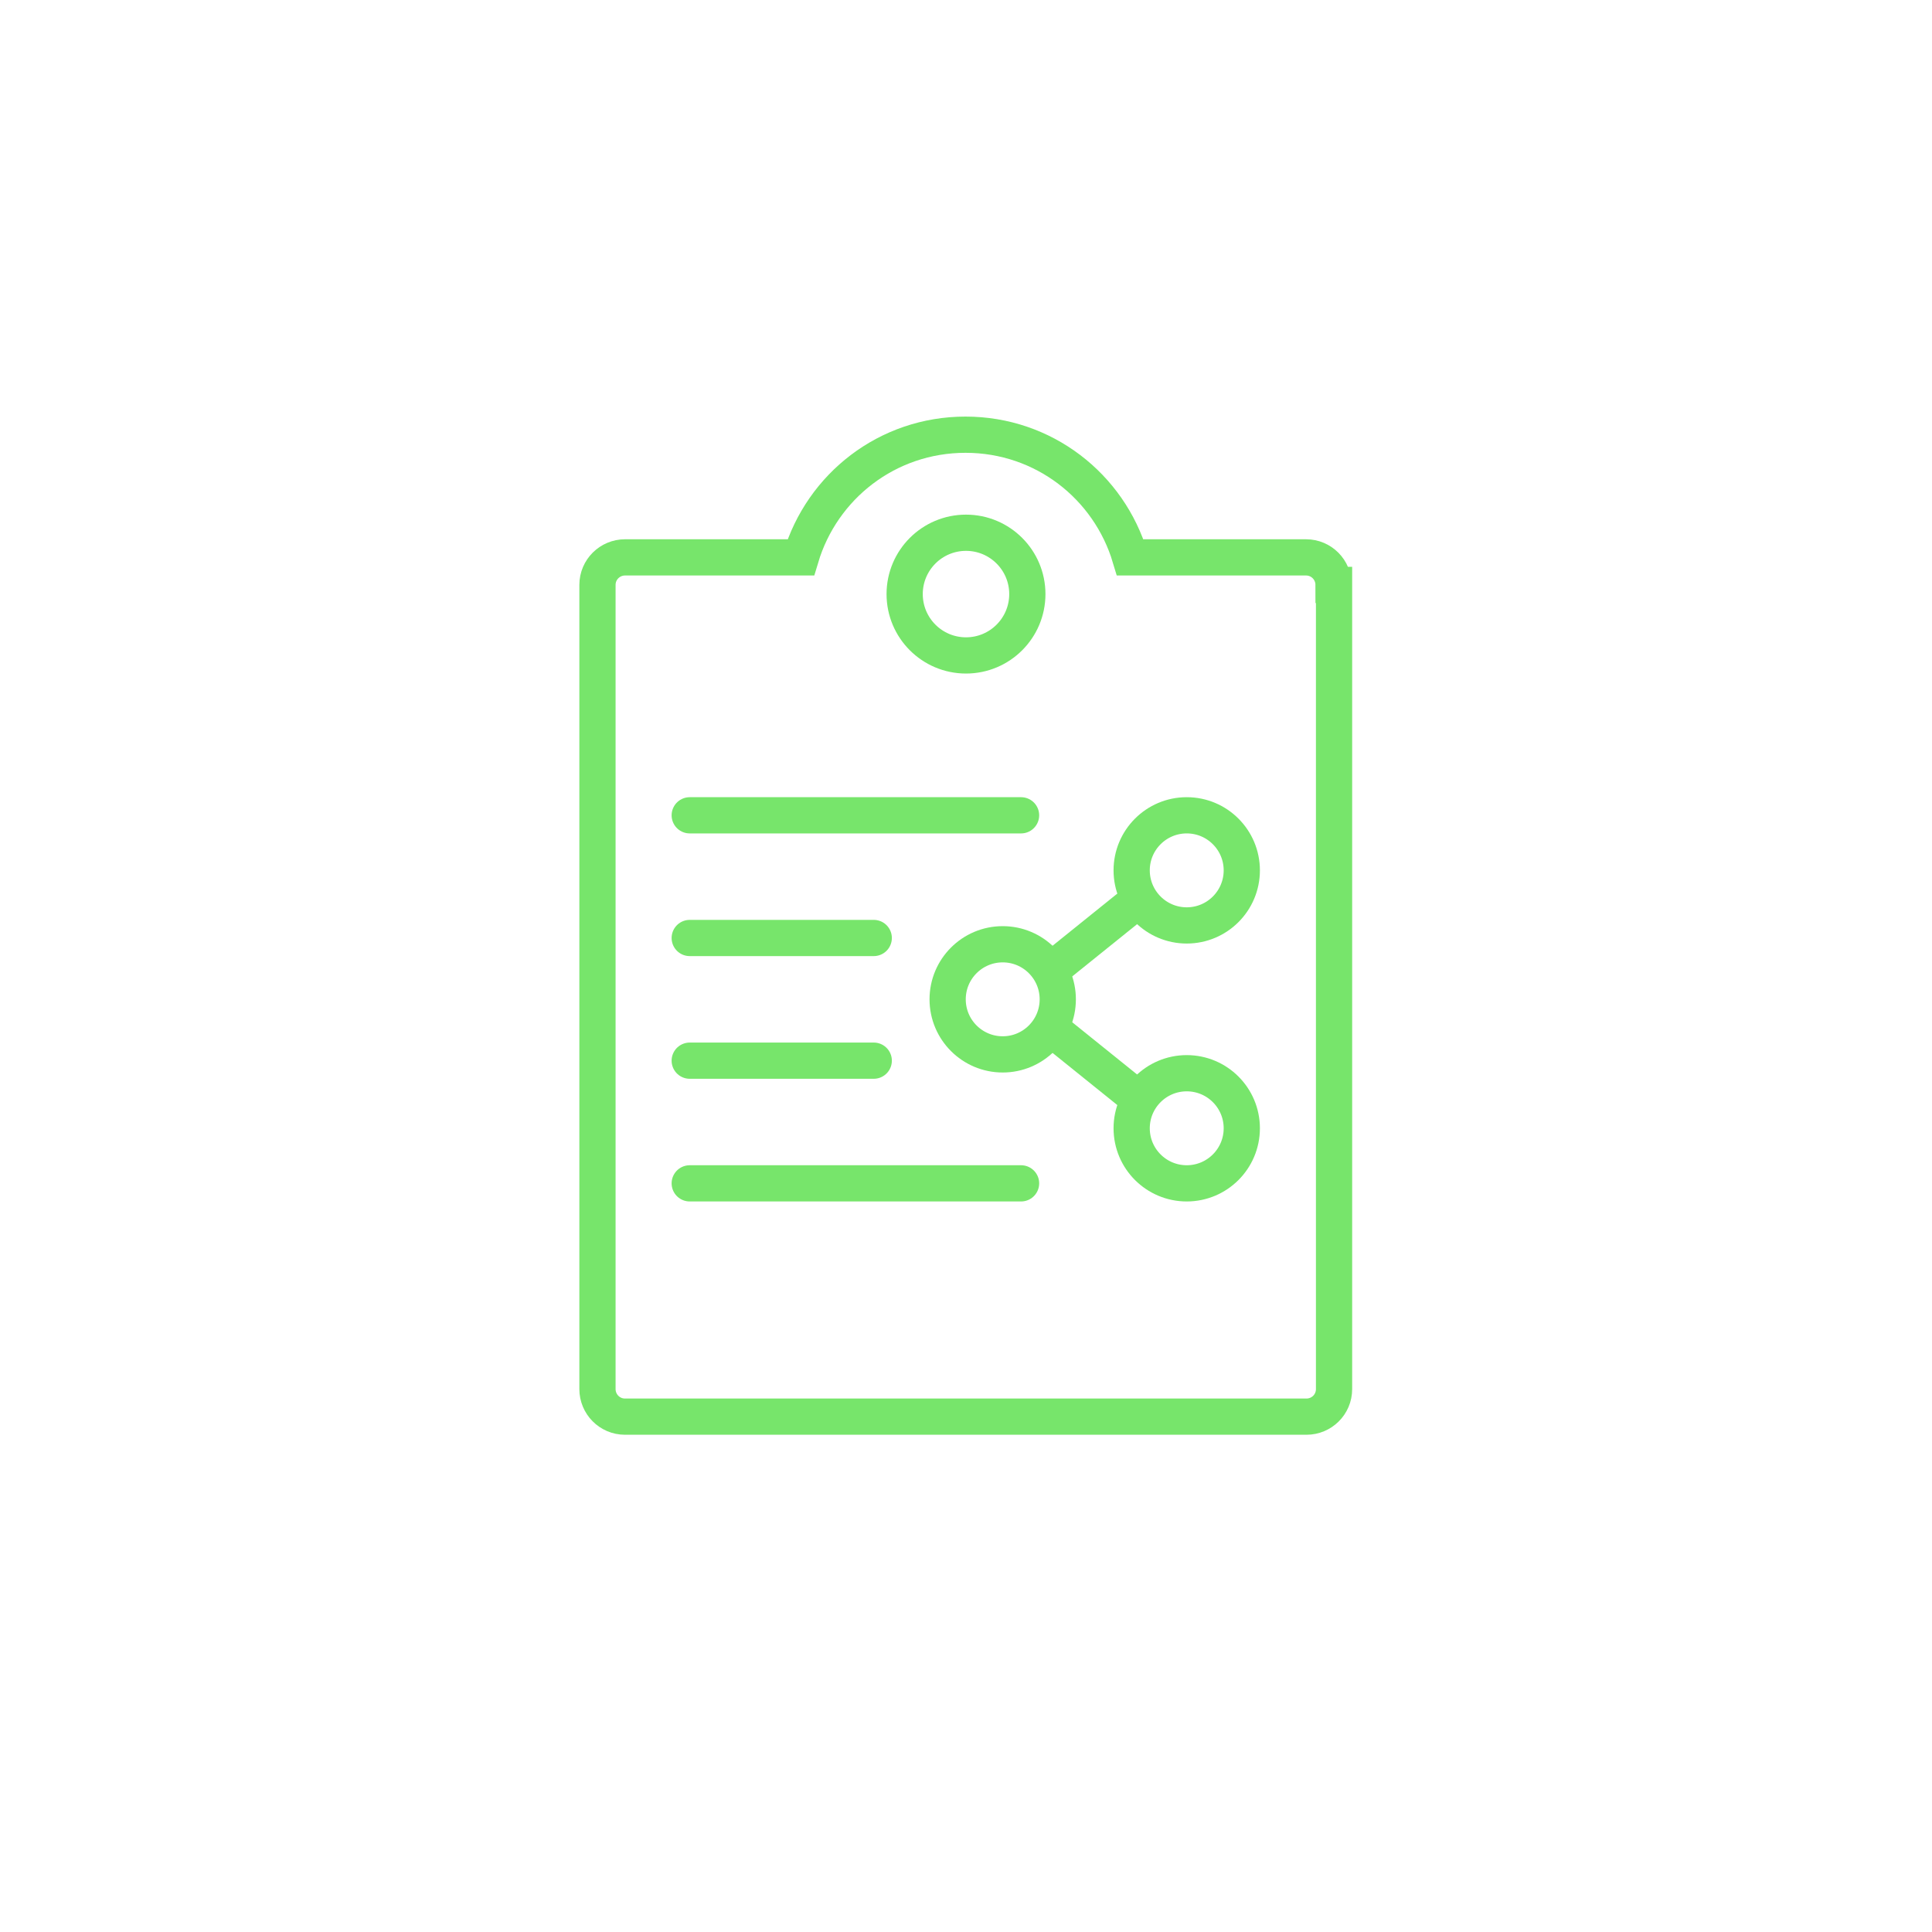 <svg xmlns="http://www.w3.org/2000/svg" id="Warstwa_1" data-name="Warstwa 1" viewBox="0 0 40 40"><defs><style>      .cls-1, .cls-2 {        fill: none;        stroke: #77e56b;        stroke-miterlimit: 10;        stroke-width: .75px;      }      .cls-2 {        stroke-linecap: round;      }    </style></defs><path class="cls-1" d="m27.62,12.11v16.65c0,.32-.26.57-.57.57h-14.11c-.32,0-.57-.26-.57-.57V12.11c0-.32.26-.57.57-.57h3.64c.44-1.47,1.79-2.54,3.41-2.54s2.97,1.07,3.41,2.54h3.64c.32,0,.57.26.57.57Z"></path><circle class="cls-1" cx="20" cy="12.3" r="1.27"></circle><g><g><circle class="cls-1" cx="20.76" cy="20.69" r="1.14"></circle><circle class="cls-1" cx="24.57" cy="18.02" r="1.14"></circle><circle class="cls-1" cx="24.57" cy="23.36" r="1.14"></circle></g><line class="cls-1" x1="21.72" y1="21.26" x2="23.62" y2="22.79"></line><line class="cls-1" x1="23.62" y1="18.59" x2="21.72" y2="20.12"></line></g><g><line class="cls-2" x1="14.28" y1="16.88" x2="21.14" y2="16.88"></line><line class="cls-2" x1="14.28" y1="19.42" x2="18.09" y2="19.42"></line><line class="cls-2" x1="14.28" y1="21.96" x2="18.09" y2="21.96"></line><line class="cls-2" x1="14.28" y1="24.5" x2="21.14" y2="24.5"></line></g></svg>
